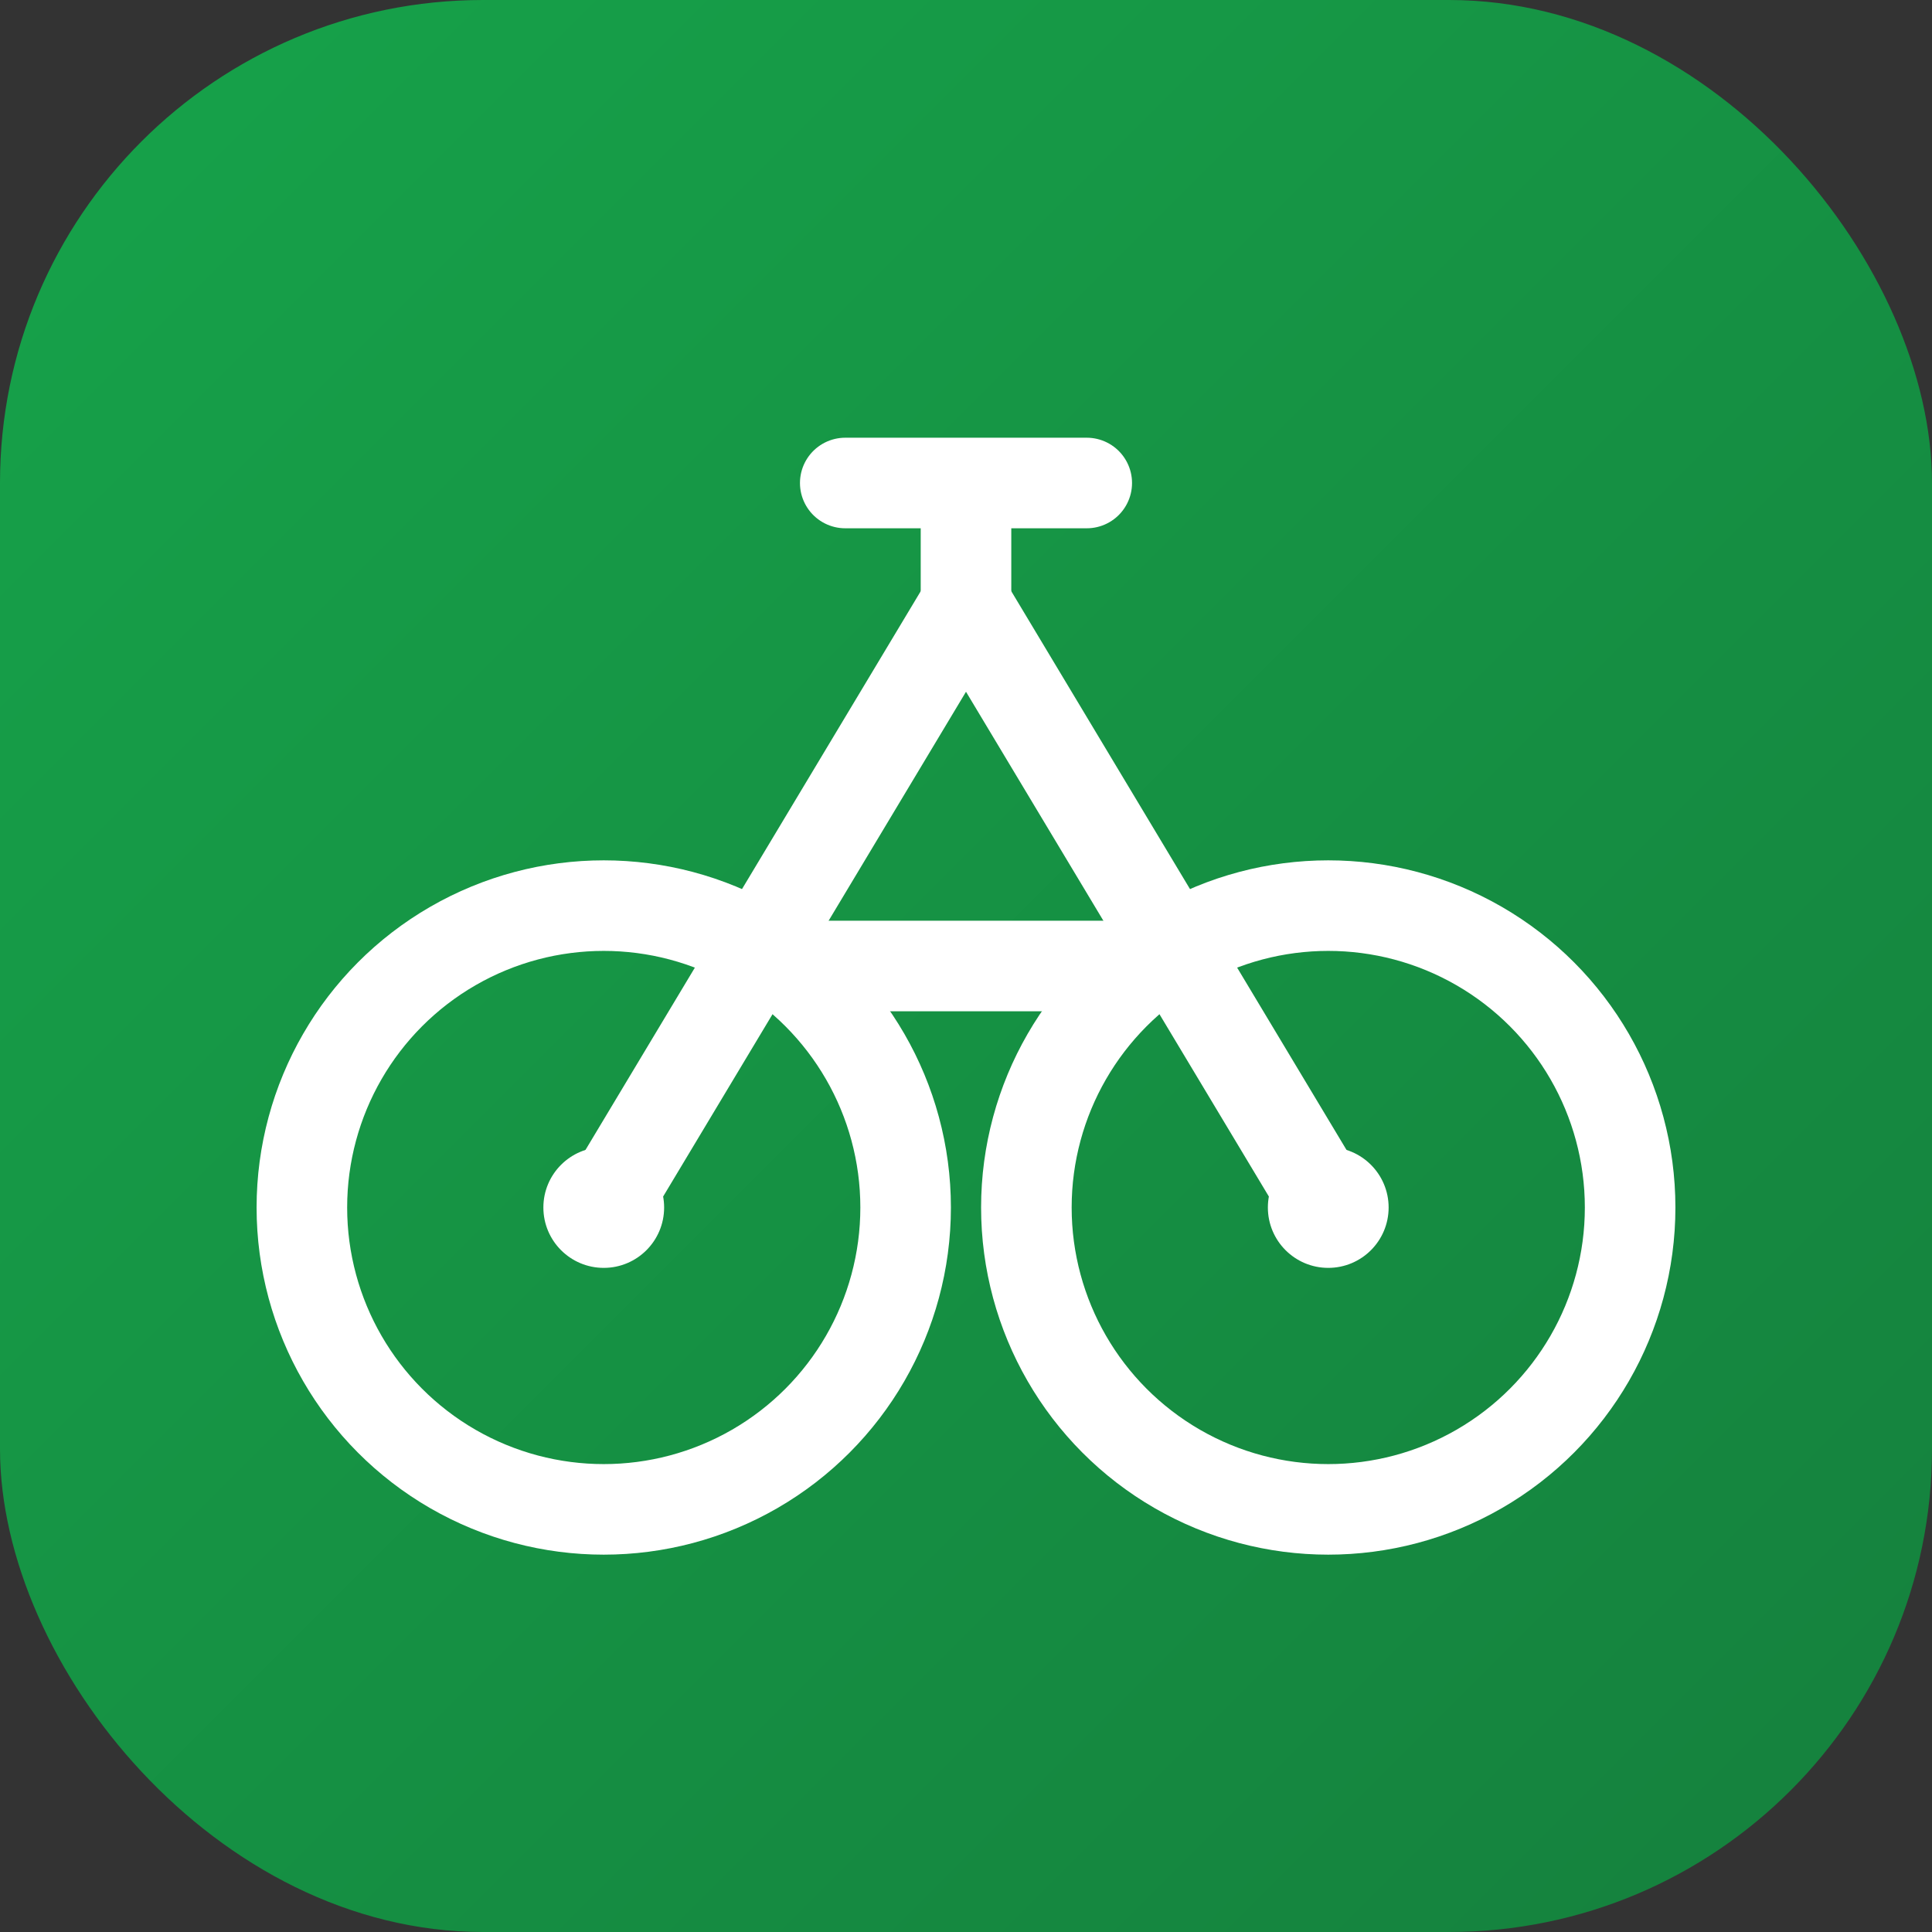 <svg width="32" height="32" viewBox="0 0 32 32" fill="none" xmlns="http://www.w3.org/2000/svg">
  <rect x="0" y="0" width="32" height="32" fill="#333333" stroke="none"/>
  <!-- Background with cycling gradient -->
  <defs>
    <linearGradient id="bg" x1="0%" y1="0%" x2="100%" y2="100%">
      <stop offset="0%" style="stop-color:#16a34a;stop-opacity:1" />
      <stop offset="100%" style="stop-color:#15803d;stop-opacity:1" />
    </linearGradient>
  </defs>
  
  <rect width="32" height="32" rx="8" fill="url(#bg)"/>
  
  <!-- Bicycle wheel (left) -->
  <circle cx="10" cy="20" r="5" stroke="white" stroke-width="1.5" fill="none"/>
  <circle cx="10" cy="20" r="1" fill="white"/>
  
  <!-- Bicycle wheel (right) -->
  <circle cx="22" cy="20" r="5" stroke="white" stroke-width="1.5" fill="none"/>
  <circle cx="22" cy="20" r="1" fill="white"/>
  
  <!-- Bicycle frame -->
  <path d="M10 20L16 10L22 20" stroke="white" stroke-width="1.5" fill="none"/>
  <path d="M13 16L19 16" stroke="white" stroke-width="1.5"/>
  <path d="M16 10L16 8" stroke="white" stroke-width="1.5"/>
  
  <!-- Handlebar -->
  <path d="M14 8L18 8" stroke="white" stroke-width="1.5" stroke-linecap="round"/>
</svg>